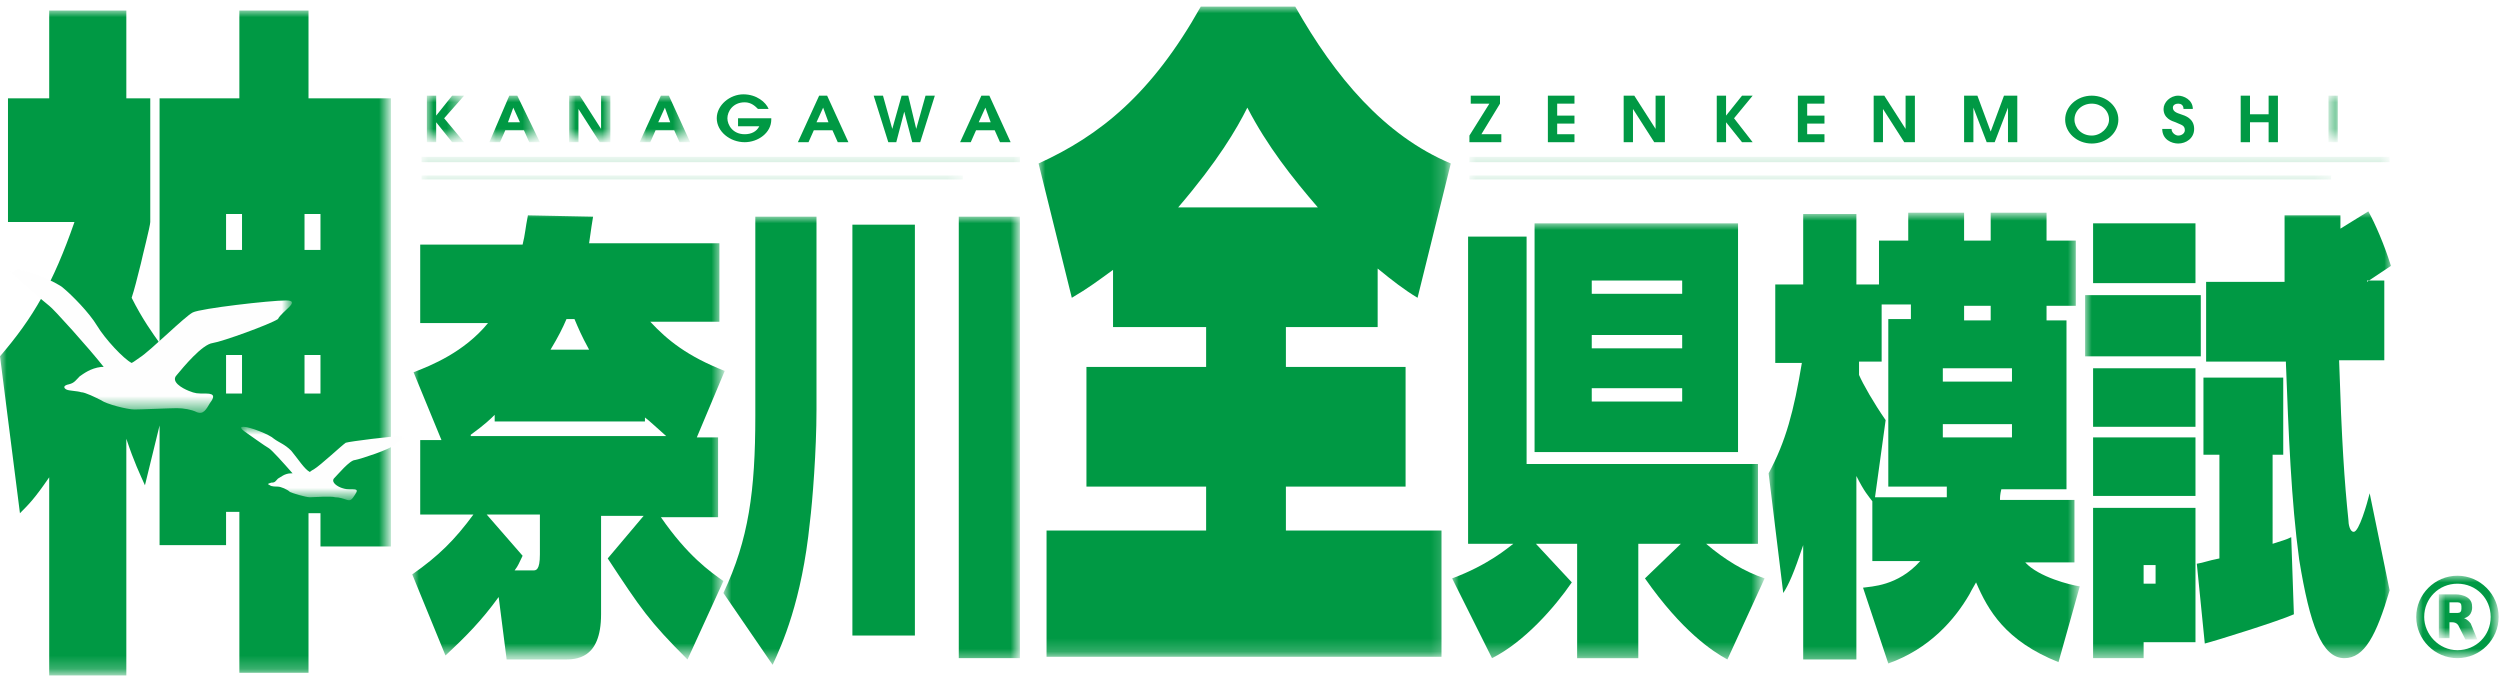 <svg xmlns="http://www.w3.org/2000/svg" xmlns:xlink="http://www.w3.org/1999/xlink" version="1.1" id="レイヤー_1" x="0px" y="0px" viewBox="0 0 188 51" style="enable-background:new 0 0 188 51;" xml:space="preserve"> <style type="text/css"> .st0{fill-rule:evenodd;clip-rule:evenodd;fill:#009944;} .st1{filter:url(#Adobe_OpacityMaskFilter);} .st2{fill-rule:evenodd;clip-rule:evenodd;fill:#FFFFFF;} .st3{mask:url(#mask-2_1_);fill-rule:evenodd;clip-rule:evenodd;fill:#009944;} .st4{filter:url(#Adobe_OpacityMaskFilter_1_);} .st5{mask:url(#mask-2_2_);fill-rule:evenodd;clip-rule:evenodd;fill:#009944;} .st6{filter:url(#Adobe_OpacityMaskFilter_2_);} .st7{mask:url(#mask-2_3_);fill-rule:evenodd;clip-rule:evenodd;fill:#009944;} .st8{filter:url(#Adobe_OpacityMaskFilter_3_);} .st9{mask:url(#mask-2_4_);fill-rule:evenodd;clip-rule:evenodd;fill:#009944;} .st10{filter:url(#Adobe_OpacityMaskFilter_4_);} .st11{mask:url(#mask-2_5_);fill-rule:evenodd;clip-rule:evenodd;fill:#009944;} .st12{filter:url(#Adobe_OpacityMaskFilter_5_);} .st13{mask:url(#mask-2_6_);fill-rule:evenodd;clip-rule:evenodd;fill:#009944;} .st14{filter:url(#Adobe_OpacityMaskFilter_6_);} .st15{mask:url(#mask-2_7_);fill-rule:evenodd;clip-rule:evenodd;fill:#009944;} .st16{filter:url(#Adobe_OpacityMaskFilter_7_);} .st17{mask:url(#mask-2_8_);fill-rule:evenodd;clip-rule:evenodd;fill:#009944;} .st18{filter:url(#Adobe_OpacityMaskFilter_8_);} .st19{mask:url(#mask-2_9_);fill-rule:evenodd;clip-rule:evenodd;fill:#009944;} .st20{filter:url(#Adobe_OpacityMaskFilter_9_);} .st21{mask:url(#mask-2_10_);fill-rule:evenodd;clip-rule:evenodd;fill:#009944;} .st22{filter:url(#Adobe_OpacityMaskFilter_10_);} .st23{mask:url(#mask-2_11_);fill-rule:evenodd;clip-rule:evenodd;fill:#009944;} .st24{filter:url(#Adobe_OpacityMaskFilter_11_);} .st25{mask:url(#mask-2_12_);fill-rule:evenodd;clip-rule:evenodd;fill:#009944;} .st26{filter:url(#Adobe_OpacityMaskFilter_12_);} .st27{mask:url(#mask-2_13_);fill-rule:evenodd;clip-rule:evenodd;fill:#FEFEFE;} .st28{filter:url(#Adobe_OpacityMaskFilter_13_);} .st29{mask:url(#mask-2_14_);fill-rule:evenodd;clip-rule:evenodd;fill:#FEFEFE;} .st30{filter:url(#Adobe_OpacityMaskFilter_14_);} .st31{mask:url(#mask-2_15_);fill-rule:evenodd;clip-rule:evenodd;fill:#009944;} .st32{filter:url(#Adobe_OpacityMaskFilter_15_);} .st33{mask:url(#mask-2_16_);fill-rule:evenodd;clip-rule:evenodd;fill:#009944;} .st34{filter:url(#Adobe_OpacityMaskFilter_16_);} .st35{mask:url(#mask-2_17_);fill-rule:evenodd;clip-rule:evenodd;fill:#009944;} .st36{filter:url(#Adobe_OpacityMaskFilter_17_);} .st37{mask:url(#mask-2_18_);fill-rule:evenodd;clip-rule:evenodd;fill:#009944;} .st38{filter:url(#Adobe_OpacityMaskFilter_18_);} .st39{mask:url(#mask-2_19_);fill-rule:evenodd;clip-rule:evenodd;fill:#009944;} .st40{filter:url(#Adobe_OpacityMaskFilter_19_);} .st41{mask:url(#mask-2_20_);fill-rule:evenodd;clip-rule:evenodd;fill:#009944;} </style> <desc>Created with Sketch.</desc> <g id="Page-1"> <g id="Desktop---top" transform="translate(-555, -55)"> <g id="グローバルメニュー_x2461_" transform="translate(0, 40)"> <g id="神奈川全県模試" transform="translate(555, 15)"> <g transform="translate(0, 0.194)"> <path id="Fill-5" class="st0" d="M55.5,8.7H58v0.1c0,1-1,1.7-2,1.7c-1.1,0-2.1-0.8-2.1-1.8c0-1,1-1.8,2-1.8 c1,0,1.7,0.6,1.9,1.1H57c-0.2-0.2-0.5-0.5-1-0.5c-0.9,0-1.3,0.7-1.3,1.2c0,0.5,0.4,1.2,1.3,1.2c0.5,0,0.9-0.2,1.1-0.6h-1.6V8.7 z"></path> <path id="Fill-7" class="st0" d="M60,10.5h0.8l0.4-0.9h1.4l0.4,0.9h0.8L62.2,7h-0.6L60,10.5z M61.9,7.9L61.9,7.9L62.3,9h-0.9 L61.9,7.9z"></path> <polygon id="Fill-9" class="st0" points="65.7,7 66.4,7 67.1,9.5 67.1,9.5 67.8,7 68.3,7 68.9,9.5 68.9,9.5 69.6,7 70.3,7 69.2,10.5 68.6,10.5 68,8.2 68,8.2 67.4,10.5 66.8,10.5 "></polygon> <path id="Fill-11" class="st0" d="M72.2,10.5H73l0.4-0.9h1.4l0.4,0.9H76L74.4,7h-0.6L72.2,10.5z M74.1,7.9L74.1,7.9L74.5,9 h-0.9L74.1,7.9z"></path> <polygon id="Fill-13" class="st0" points="112,7.6 110.6,7.6 110.6,7 112.8,7 112.8,7.6 111.4,9.9 112.9,9.9 112.9,10.5 110.5,10.5 110.5,10 "></polygon> <polygon id="Fill-15" class="st0" points="116.4,7 118.4,7 118.4,7.6 117.1,7.6 117.1,8.5 118.4,8.5 118.4,9.1 117.1,9.1 117.1,9.9 118.4,9.9 118.4,10.5 116.4,10.5 "></polygon> <polygon id="Fill-17" class="st0" points="122.1,7 122.9,7 124.5,9.5 124.5,9.5 124.5,7 125.2,7 125.2,10.5 124.4,10.5 122.8,8 122.8,8 122.8,10.5 122.1,10.5 "></polygon> <polygon id="Fill-19" class="st0" points="129.1,7 129.8,7 129.8,8.5 129.8,8.5 131,7 131.8,7 130.4,8.7 131.8,10.5 131,10.5 129.8,9 129.8,9 129.8,10.5 129.1,10.5 "></polygon> <polygon id="Fill-21" class="st0" points="135.2,7 137.2,7 137.2,7.6 135.9,7.6 135.9,8.5 137.2,8.5 137.2,9.1 135.9,9.1 135.9,9.9 137.2,9.9 137.2,10.5 135.2,10.5 "></polygon> <polygon id="Fill-23" class="st0" points="140.9,7 141.7,7 143.3,9.5 143.3,9.5 143.3,7 144,7 144,10.5 143.2,10.5 141.6,8 141.6,8 141.6,10.5 140.9,10.5 "></polygon> <polygon id="Fill-25" class="st0" points="147.7,7 148.7,7 149.7,9.7 149.7,9.7 150.7,7 151.7,7 151.7,10.5 151,10.5 151,7.9 151,7.9 151,7.9 150,10.5 149.4,10.5 148.4,7.9 148.4,7.9 148.4,10.5 147.7,10.5 "></polygon> <path id="Fill-27" class="st0" d="M155.3,8.8c0,1,0.9,1.8,2,1.8c1.1,0,2-0.8,2-1.8c0-1-0.9-1.8-2-1.8 C156.2,7,155.3,7.8,155.3,8.8 M156,8.8c0-0.7,0.6-1.2,1.3-1.2c0.7,0,1.3,0.5,1.3,1.2c0,0.6-0.6,1.2-1.3,1.2 C156.5,10,156,9.4,156,8.8"></path> <path id="Fill-29" class="st0" d="M163.3,9.5c0,0.3,0.3,0.5,0.5,0.5c0.3,0,0.5-0.2,0.5-0.4c0-0.4-0.3-0.4-0.7-0.6 c-0.3-0.1-0.9-0.3-0.9-1c0-0.5,0.5-1,1.1-1c0.4,0,1.1,0.3,1.1,1h-0.7c0-0.3-0.2-0.4-0.4-0.4c-0.2,0-0.4,0.1-0.4,0.3 c0,0.3,0.3,0.4,0.6,0.5c0.3,0.1,1,0.3,1,1.1c0,0.7-0.6,1.1-1.2,1.1c-0.5,0-1.2-0.3-1.2-1.1H163.3z"></path> <polygon id="Fill-31" class="st0" points="168.5,7 169.2,7 169.2,8.4 170.6,8.4 170.6,7 171.3,7 171.3,10.5 170.6,10.5 170.6,9 169.2,9 169.2,10.5 168.5,10.5 "></polygon> <g id="Clip-34"> </g> <defs> <filter id="Adobe_OpacityMaskFilter" filterUnits="userSpaceOnUse" x="175.1" y="7" width="0.7" height="3.4"> <feColorMatrix type="matrix" values="1 0 0 0 0 0 1 0 0 0 0 0 1 0 0 0 0 0 1 0"></feColorMatrix> </filter> </defs> <mask maskUnits="userSpaceOnUse" x="175.1" y="7" width="0.7" height="3.4" id="mask-2_1_"> <g class="st1"> <polygon id="path-1_1_" class="st2" points="0,50.5 187.9,50.5 187.9,0.3 0,0.3 "></polygon> </g> </mask> <polygon id="Fill-33" class="st3" points="175.1,10.5 175.8,10.5 175.8,7 175.1,7 "></polygon> <defs> <filter id="Adobe_OpacityMaskFilter_1_" filterUnits="userSpaceOnUse" x="31.7" y="13" width="40.7" height="0.4"> <feColorMatrix type="matrix" values="1 0 0 0 0 0 1 0 0 0 0 0 1 0 0 0 0 0 1 0"></feColorMatrix> </filter> </defs> <mask maskUnits="userSpaceOnUse" x="31.7" y="13" width="40.7" height="0.4" id="mask-2_2_"> <g class="st4"> <polygon id="path-1_2_" class="st2" points="0,50.5 187.9,50.5 187.9,0.3 0,0.3 "></polygon> </g> </mask> <polygon id="Fill-35" class="st5" points="31.7,13.3 72.4,13.3 72.4,13 31.7,13 "></polygon> <defs> <filter id="Adobe_OpacityMaskFilter_2_" filterUnits="userSpaceOnUse" x="31.7" y="11.6" width="45.1" height="0.4"> <feColorMatrix type="matrix" values="1 0 0 0 0 0 1 0 0 0 0 0 1 0 0 0 0 0 1 0"></feColorMatrix> </filter> </defs> <mask maskUnits="userSpaceOnUse" x="31.7" y="11.6" width="45.1" height="0.4" id="mask-2_3_"> <g class="st6"> <polygon id="path-1_3_" class="st2" points="0,50.5 187.9,50.5 187.9,0.3 0,0.3 "></polygon> </g> </mask> <polygon id="Fill-36" class="st7" points="31.7,12 76.7,12 76.7,11.6 31.7,11.6 "></polygon> <defs> <filter id="Adobe_OpacityMaskFilter_3_" filterUnits="userSpaceOnUse" x="110.5" y="13" width="64.8" height="0.4"> <feColorMatrix type="matrix" values="1 0 0 0 0 0 1 0 0 0 0 0 1 0 0 0 0 0 1 0"></feColorMatrix> </filter> </defs> <mask maskUnits="userSpaceOnUse" x="110.5" y="13" width="64.8" height="0.4" id="mask-2_4_"> <g class="st8"> <polygon id="path-1_4_" class="st2" points="0,50.5 187.9,50.5 187.9,0.3 0,0.3 "></polygon> </g> </mask> <polygon id="Fill-37" class="st9" points="110.5,13.3 175.3,13.3 175.3,13 110.5,13 "></polygon> <defs> <filter id="Adobe_OpacityMaskFilter_4_" filterUnits="userSpaceOnUse" x="110.5" y="11.6" width="69.2" height="0.4"> <feColorMatrix type="matrix" values="1 0 0 0 0 0 1 0 0 0 0 0 1 0 0 0 0 0 1 0"></feColorMatrix> </filter> </defs> <mask maskUnits="userSpaceOnUse" x="110.5" y="11.6" width="69.2" height="0.4" id="mask-2_5_"> <g class="st10"> <polygon id="path-1_5_" class="st2" points="0,50.5 187.9,50.5 187.9,0.3 0,0.3 "></polygon> </g> </mask> <polygon id="Fill-38" class="st11" points="110.5,12 179.7,12 179.7,11.6 110.5,11.6 "></polygon> <defs> <filter id="Adobe_OpacityMaskFilter_5_" filterUnits="userSpaceOnUse" x="156.8" y="15.7" width="23" height="33.7"> <feColorMatrix type="matrix" values="1 0 0 0 0 0 1 0 0 0 0 0 1 0 0 0 0 0 1 0"></feColorMatrix> </filter> </defs> <mask maskUnits="userSpaceOnUse" x="156.8" y="15.7" width="23" height="33.7" id="mask-2_6_"> <g class="st12"> <polygon id="path-1_6_" class="st2" points="0,50.5 187.9,50.5 187.9,0.3 0,0.3 "></polygon> </g> </mask> <path id="Fill-39" class="st13" d="M156.8,26.6h8.7V22h-8.7V26.6z M157.4,21.1h7.7v-4.5h-7.7V21.1z M161.2,43.7h0.9v-1.4h-0.9 V43.7z M157.4,49.3h3.8v-1.2h3.9V38h-7.7V49.3z M178,21l1.8-1.2c-0.5-1.6-1.2-3.2-1.7-4.1l-2.1,1.3c0-0.1,0-0.8,0-1h-4.2 c0,1.7,0,3.1,0,5h-5.9v6h6v0.1c0.2,5.3,0.4,10.4,1,14.8c0.8,4.9,1.7,7.4,3.4,7.4c1.5,0,2.4-1.7,3.4-5.1l-1.5-7.3 c-0.2,0.8-0.8,2.9-1.2,2.9c-0.3,0-0.4-0.6-0.4-0.9c-0.3-2.9-0.5-5.8-0.7-12h3.4v-6H178z M157.4,37.1h7.7v-4.4h-7.7V37.1z M157.4,31.9h7.7v-4.4h-7.7V31.9z M165.8,48.2c0.8-0.2,5.6-1.7,6.7-2.2l-0.2-5.8c-0.4,0.2-0.5,0.2-1.4,0.5V34h0.8v-5.8h-6V34 h1.2v7.8c-1,0.2-1.1,0.3-1.7,0.4L165.8,48.2z"></path> <defs> <filter id="Adobe_OpacityMaskFilter_6_" filterUnits="userSpaceOnUse" x="109.2" y="16.6" width="23.5" height="32.8"> <feColorMatrix type="matrix" values="1 0 0 0 0 0 1 0 0 0 0 0 1 0 0 0 0 0 1 0"></feColorMatrix> </filter> </defs> <mask maskUnits="userSpaceOnUse" x="109.2" y="16.6" width="23.5" height="32.8" id="mask-2_7_"> <g class="st14"> <polygon id="path-1_7_" class="st2" points="0,50.5 187.9,50.5 187.9,0.3 0,0.3 "></polygon> </g> </mask> <path id="Fill-40" class="st15" d="M112.2,49.3c2.4-1.2,4.7-3.8,6-5.7l-2.7-2.9h3.1v8.6h4.6v-8.6h3.2l-2.7,2.6 c2.8,4,5.1,5.5,6.2,6.1l2.8-6.1c-1.5-0.5-3-1.4-4.4-2.6h3.9v-6h-17.4V17.6h-4.4v23.1h3.4c-0.4,0.3-1.9,1.6-4.6,2.6L112.2,49.3z M119.7,30h6.8v-1h-6.8V30z M119.7,26h6.8v-1h-6.8V26z M115.4,33.8h15.3V16.6h-15.3V33.8z M119.7,21.9h6.8v-1h-6.8V21.9z"></path> <defs> <filter id="Adobe_OpacityMaskFilter_7_" filterUnits="userSpaceOnUse" x="133" y="15.9" width="23.5" height="33.8"> <feColorMatrix type="matrix" values="1 0 0 0 0 0 1 0 0 0 0 0 1 0 0 0 0 0 1 0"></feColorMatrix> </filter> </defs> <mask maskUnits="userSpaceOnUse" x="133" y="15.9" width="23.5" height="33.8" id="mask-2_8_"> <g class="st16"> <polygon id="path-1_8_" class="st2" points="0,50.5 187.9,50.5 187.9,0.3 0,0.3 "></polygon> </g> </mask> <path id="Fill-41" class="st17" d="M146.1,32.7h5.2v-1h-5.2V32.7z M147.7,23.9h2v-1.1h-2V23.9z M146.1,28.5h5.2v-1h-5.2V28.5z M142,49.7c3.1-1.1,5-3.3,6.1-5.2c0.2-0.4,0.4-0.7,0.5-0.9c0.9,2.1,2.2,4.4,6.2,6l1.6-5.7c-0.7-0.1-3.1-0.7-4.1-1.8h3.7v-4.7 h-5.6c0-0.2,0-0.4,0.1-0.8h4.9V23.9h-1.5v-1.1h2.2v-4.9h-2.2v-2.1h-4.2v2.1h-2v-2.1h-4.2v2.1h-2.2v3.3h-1.7v-5.3h-4v5.3h-2.1 v5.9h2c-0.6,3.6-1.2,5.9-2.5,8.3l1.1,9c0.4-0.6,0.8-1.5,1.5-3.6v8.6h4V35.6c0.6,1.2,0.9,1.5,1.2,1.9V42h3.6 c-1.7,1.9-3.7,1.9-4.3,2L142,49.7z M146.4,36.4c0,0.4,0,0.5,0,0.8h-5.4l0.8-5.8c-0.9-1.3-1.7-2.7-2-3.4v-1h1.7v-4.3h2.2v1.1 H142v12.6H146.4z"></path> <defs> <filter id="Adobe_OpacityMaskFilter_8_" filterUnits="userSpaceOnUse" x="78.1" y="0.3" width="30.9" height="48.9"> <feColorMatrix type="matrix" values="1 0 0 0 0 0 1 0 0 0 0 0 1 0 0 0 0 0 1 0"></feColorMatrix> </filter> </defs> <mask maskUnits="userSpaceOnUse" x="78.1" y="0.3" width="30.9" height="48.9" id="mask-2_9_"> <g class="st18"> <polygon id="path-1_9_" class="st2" points="0,50.5 187.9,50.5 187.9,0.3 0,0.3 "></polygon> </g> </mask> <path id="Fill-42" class="st19" d="M88.6,15.4c3-3.5,4.4-5.9,5.2-7.5c1.5,2.9,3.4,5.3,5.3,7.5H88.6z M96.7,36.4h9v-9h-9v-3h6.9 V20c1.1,0.9,2,1.6,3,2.2l2.5-10.1c-5-2.1-8.7-6.5-11.7-11.8h-7.1c-3.7,6.6-7.6,9.7-12.2,11.8l2.5,10.1c1.2-0.7,2-1.3,3.1-2.1 v4.3h7v3h-9v9h9v3.3h-12v9.5h29.7v-9.5H96.7V36.4z"></path> <defs> <filter id="Adobe_OpacityMaskFilter_9_" filterUnits="userSpaceOnUse" x="54.5" y="16.1" width="22.2" height="33.7"> <feColorMatrix type="matrix" values="1 0 0 0 0 0 1 0 0 0 0 0 1 0 0 0 0 0 1 0"></feColorMatrix> </filter> </defs> <mask maskUnits="userSpaceOnUse" x="54.5" y="16.1" width="22.2" height="33.7" id="mask-2_10_"> <g class="st20"> <polygon id="path-1_10_" class="st2" points="0,50.5 187.9,50.5 187.9,0.3 0,0.3 "></polygon> </g> </mask> <path id="Fill-43" class="st21" d="M72.1,49.3h4.6V16.1h-4.6V49.3z M64.1,47.6h4.7V16.7h-4.7V47.6z M56.8,16.1h4.6v14.5 c0,3.1-0.3,6.9-0.5,8.5c-0.6,5.9-2.1,9.2-2.8,10.7l-3.7-5.4c1.9-4,2.4-7.7,2.4-13.3V16.1z"></path> <defs> <filter id="Adobe_OpacityMaskFilter_10_" filterUnits="userSpaceOnUse" x="31" y="15.7" width="23.5" height="33.6"> <feColorMatrix type="matrix" values="1 0 0 0 0 0 1 0 0 0 0 0 1 0 0 0 0 0 1 0"></feColorMatrix> </filter> </defs> <mask maskUnits="userSpaceOnUse" x="31" y="15.7" width="23.5" height="33.6" id="mask-2_11_"> <g class="st22"> <polygon id="path-1_11_" class="st2" points="0,50.5 187.9,50.5 187.9,0.3 0,0.3 "></polygon> </g> </mask> <path id="Fill-44" class="st23" d="M38.7,42.7c0.3-0.4,0.3-0.5,0.6-1.1l-2.7-3.1h4v3c0,1.2-0.3,1.2-0.5,1.2h-0.4H38.7z M41.4,26.1c0.6-1,0.9-1.6,1.2-2.3h0.6c0.3,0.7,0.5,1.2,1.1,2.3H41.4z M31.6,32.5v6h4C34.2,40.4,33,41.6,31,43l2.5,6.1 c1.5-1.4,2.7-2.6,4-4.4l0.6,4.7h4.3c0.9,0,2.8,0,2.8-3.4v-7.4h3.2l-2.7,3.2c2.5,3.8,3.1,4.7,6,7.6l2.7-5.9 c-1-0.7-2.7-1.9-4.7-4.8H54v-6h-1.6l2.1-5c-2.8-1.1-4.3-2.3-5.6-3.7h5.2v-5.9h-9.8c0.1-0.6,0.1-0.8,0.3-2l-4.9-0.1 c-0.2,1-0.2,1.4-0.4,2.2h-7.7v5.9h5.1c-1.8,2.2-4.3,3.2-5.6,3.7l2.1,5.1H31.6z M35.4,32.5c1.1-0.8,1.5-1.2,1.8-1.5v0.5h11.3 v-0.3c0.4,0.3,0.8,0.7,1.6,1.4H35.4z"></path> <defs> <filter id="Adobe_OpacityMaskFilter_11_" filterUnits="userSpaceOnUse" x="0" y="0.6" width="29.4" height="49.9"> <feColorMatrix type="matrix" values="1 0 0 0 0 0 1 0 0 0 0 0 1 0 0 0 0 0 1 0"></feColorMatrix> </filter> </defs> <mask maskUnits="userSpaceOnUse" x="0" y="0.6" width="29.4" height="49.9" id="mask-2_12_"> <g class="st24"> <polygon id="path-1_12_" class="st2" points="0,50.5 187.9,50.5 187.9,0.3 0,0.3 "></polygon> </g> </mask> <path id="Fill-45" class="st25" d="M22.9,29.4h1.2v-2.9h-1.2V29.4z M17,29.4h1.2v-2.9H17V29.4z M22.9,18.6h1.2v-2.7h-1.2V18.6z M9.5,32.8c0.6,1.8,1,2.6,1.4,3.5l1.1-4.5v9h5v-2.5H18v12.1h5.2V38.4h0.9v2.5h5.3V7.2h-6.2V0.6H18v6.6h-6v18.4 c-0.5-0.7-1.3-1.8-2.1-3.4c0.2-0.6,0.4-1.4,0.7-2.6c0.1-0.5,0.7-2.8,0.7-3.1V7.2H9.5V0.6H3.7v6.6H0.6v9.3h5 C4,21.1,2.5,23.7,0,26.6l1.5,11.8c0.7-0.7,1.1-1.1,2.2-2.7v14.9h5.8V32.8z M17,18.6h1.2v-2.7H17V18.6z"></path> <defs> <filter id="Adobe_OpacityMaskFilter_12_" filterUnits="userSpaceOnUse" x="0.7" y="20.1" width="21.3" height="10.7"> <feColorMatrix type="matrix" values="1 0 0 0 0 0 1 0 0 0 0 0 1 0 0 0 0 0 1 0"></feColorMatrix> </filter> </defs> <mask maskUnits="userSpaceOnUse" x="0.7" y="20.1" width="21.3" height="10.7" id="mask-2_13_"> <g class="st26"> <polygon id="path-1_13_" class="st2" points="0,50.5 187.9,50.5 187.9,0.3 0,0.3 "></polygon> </g> </mask> <path id="Fill-46" class="st27" d="M21.5,22.4c-1.2,0-6.4,0.6-7,0.9c-0.6,0.3-3.2,2.9-4,3.4c-0.3,0.2-0.4,0.3-0.6,0.4 c-0.6-0.3-2-1.8-2.6-2.8c-0.6-1-1.9-2.3-2.5-2.8c-0.5-0.5-3-1.5-3.8-1.5c-0.7,0,0.1,0.5,0.5,0.9c0,0,1.8,1.6,2.2,1.9 c0.3,0.2,3,3.2,4.1,4.6c-0.2,0-0.2,0-0.2,0c-0.8,0.1-1.3,0.5-1.6,0.7c-0.3,0.3-0.4,0.5-0.8,0.6c-0.5,0.1-0.4,0.3-0.2,0.4 c0.2,0.1,0.8,0.1,1.1,0.2c0.3,0,1.1,0.4,1.5,0.6c0.4,0.3,2,0.7,2.5,0.7c0.5,0,2.7-0.1,3.2-0.1c0.5,0,1.1,0.1,1.5,0.3 c0.5,0.2,0.7-0.2,1-0.7c0.3-0.4,0.4-0.7-0.3-0.7c-0.7,0-0.8,0-1.3-0.2c-0.5-0.2-1.4-0.7-0.9-1.2c0.5-0.6,1.9-2.3,2.7-2.4 c0.7-0.1,4.3-1.4,4.9-1.8C21.2,23.2,22.7,22.4,21.5,22.4"></path> <defs> <filter id="Adobe_OpacityMaskFilter_13_" filterUnits="userSpaceOnUse" x="18.1" y="32" width="12.4" height="5.5"> <feColorMatrix type="matrix" values="1 0 0 0 0 0 1 0 0 0 0 0 1 0 0 0 0 0 1 0"></feColorMatrix> </filter> </defs> <mask maskUnits="userSpaceOnUse" x="18.1" y="32" width="12.4" height="5.5" id="mask-2_14_"> <g class="st28"> <polygon id="path-1_14_" class="st2" points="0,50.5 187.9,50.5 187.9,0.3 0,0.3 "></polygon> </g> </mask> <path id="Fill-47" class="st29" d="M30.2,32.6c-0.7,0-3.9,0.4-4.2,0.5c-0.3,0.2-1.9,1.7-2.4,2c-0.2,0.1-0.3,0.2-0.3,0.2 c-0.4-0.2-0.9-1-1.4-1.6c-0.5-0.5-0.9-0.6-1.3-0.9c-0.3-0.3-1.8-0.9-2.3-0.9c-0.4,0,0,0.3,0.3,0.5c0,0,1.4,1,1.6,1.1 c0.2,0.1,1.1,1.1,1.8,1.9c-0.1,0-0.1,0-0.1,0c-0.5,0-0.8,0.3-1,0.4c-0.2,0.2-0.2,0.3-0.5,0.3c-0.3,0.1-0.3,0.1-0.1,0.2 c0.1,0.1,0.5,0.1,0.6,0.1c0.2,0,0.7,0.2,0.9,0.4c0.2,0.1,1.2,0.4,1.5,0.4c0.3,0,1.6-0.1,1.9,0c0.3,0,0.6,0.1,0.9,0.2 c0.3,0.1,0.4-0.1,0.6-0.4c0.2-0.3,0.2-0.4-0.2-0.4c-0.4,0-0.5,0-0.8-0.1c-0.3-0.1-0.8-0.4-0.6-0.7c0.3-0.3,1.2-1.4,1.6-1.4 c0.5-0.1,2.6-0.8,2.9-1.1C30,33,30.9,32.6,30.2,32.6"></path> <defs> <filter id="Adobe_OpacityMaskFilter_14_" filterUnits="userSpaceOnUse" x="183.4" y="44.5" width="2.9" height="3.3"> <feColorMatrix type="matrix" values="1 0 0 0 0 0 1 0 0 0 0 0 1 0 0 0 0 0 1 0"></feColorMatrix> </filter> </defs> <mask maskUnits="userSpaceOnUse" x="183.4" y="44.5" width="2.9" height="3.3" id="mask-2_15_"> <g class="st30"> <polygon id="path-1_15_" class="st2" points="0,50.5 187.9,50.5 187.9,0.3 0,0.3 "></polygon> </g> </mask> <path id="Fill-48" class="st31" d="M185.1,45.6c0,0.2-0.1,0.3-0.3,0.3h-0.6v-0.8h0.6c0.2,0,0.3,0.1,0.3,0.3V45.6z M185.8,46.7 c0,0-0.2-0.3-0.5-0.4c0.7-0.2,0.6-0.9,0.6-0.9c0-0.9-1.2-0.9-1.2-0.9h-1.3v3.3h0.8v-1.2h0.2c0.4,0,0.5,0.3,0.5,0.3l0.5,1h0.9 L185.8,46.7z"></path> <defs> <filter id="Adobe_OpacityMaskFilter_15_" filterUnits="userSpaceOnUse" x="181.7" y="43.1" width="6.2" height="6.2"> <feColorMatrix type="matrix" values="1 0 0 0 0 0 1 0 0 0 0 0 1 0 0 0 0 0 1 0"></feColorMatrix> </filter> </defs> <mask maskUnits="userSpaceOnUse" x="181.7" y="43.1" width="6.2" height="6.2" id="mask-2_16_"> <g class="st32"> <polygon id="path-1_16_" class="st2" points="0,50.5 187.9,50.5 187.9,0.3 0,0.3 "></polygon> </g> </mask> <path id="Fill-49" class="st33" d="M182.3,46.2c0-1.4,1.1-2.5,2.5-2.5c1.4,0,2.5,1.1,2.5,2.5c0,1.4-1.1,2.5-2.5,2.5 C183.4,48.7,182.3,47.5,182.3,46.2 M181.7,46.2c0,1.7,1.4,3.1,3.1,3.1c1.7,0,3.1-1.4,3.1-3.1c0-1.7-1.4-3.1-3.1-3.1 C183.1,43.1,181.7,44.5,181.7,46.2"></path> <defs> <filter id="Adobe_OpacityMaskFilter_16_" filterUnits="userSpaceOnUse" x="32.1" y="7" width="2.7" height="3.4"> <feColorMatrix type="matrix" values="1 0 0 0 0 0 1 0 0 0 0 0 1 0 0 0 0 0 1 0"></feColorMatrix> </filter> </defs> <mask maskUnits="userSpaceOnUse" x="32.1" y="7" width="2.7" height="3.4" id="mask-2_17_"> <g class="st34"> <polygon id="path-1_17_" class="st2" points="0,50.5 187.9,50.5 187.9,0.3 0,0.3 "></polygon> </g> </mask> <polygon id="Fill-1" class="st35" points="32.1,7 32.8,7 32.8,8.5 32.8,8.5 34,7 34.9,7 33.4,8.7 34.9,10.5 34,10.5 32.8,9 32.8,9 32.8,10.5 32.1,10.5 "></polygon> <defs> <filter id="Adobe_OpacityMaskFilter_17_" filterUnits="userSpaceOnUse" x="36.8" y="7" width="3.7" height="3.4"> <feColorMatrix type="matrix" values="1 0 0 0 0 0 1 0 0 0 0 0 1 0 0 0 0 0 1 0"></feColorMatrix> </filter> </defs> <mask maskUnits="userSpaceOnUse" x="36.8" y="7" width="3.7" height="3.4" id="mask-2_18_"> <g class="st36"> <polygon id="path-1_18_" class="st2" points="0,50.5 187.9,50.5 187.9,0.3 0,0.3 "></polygon> </g> </mask> <path id="Fill-2" class="st37" d="M36.8,10.5h0.8l0.4-0.9h1.4l0.4,0.9h0.8L38.9,7h-0.6L36.8,10.5z M38.6,7.9L38.6,7.9L39.1,9 h-0.9L38.6,7.9z"></path> <defs> <filter id="Adobe_OpacityMaskFilter_18_" filterUnits="userSpaceOnUse" x="42.8" y="7" width="3.1" height="3.4"> <feColorMatrix type="matrix" values="1 0 0 0 0 0 1 0 0 0 0 0 1 0 0 0 0 0 1 0"></feColorMatrix> </filter> </defs> <mask maskUnits="userSpaceOnUse" x="42.8" y="7" width="3.1" height="3.4" id="mask-2_19_"> <g class="st38"> <polygon id="path-1_19_" class="st2" points="0,50.5 187.9,50.5 187.9,0.3 0,0.3 "></polygon> </g> </mask> <polygon id="Fill-3" class="st39" points="42.8,7 43.6,7 45.2,9.5 45.2,9.5 45.2,7 45.9,7 45.9,10.5 45.1,10.5 43.5,8 43.5,8 43.5,10.5 42.8,10.5 "></polygon> <defs> <filter id="Adobe_OpacityMaskFilter_19_" filterUnits="userSpaceOnUse" x="48.1" y="7" width="3.7" height="3.4"> <feColorMatrix type="matrix" values="1 0 0 0 0 0 1 0 0 0 0 0 1 0 0 0 0 0 1 0"></feColorMatrix> </filter> </defs> <mask maskUnits="userSpaceOnUse" x="48.1" y="7" width="3.7" height="3.4" id="mask-2_20_"> <g class="st40"> <polygon id="path-1_20_" class="st2" points="0,50.5 187.9,50.5 187.9,0.3 0,0.3 "></polygon> </g> </mask> <path id="Fill-4" class="st41" d="M48.1,10.5h0.8l0.4-0.9h1.4l0.4,0.9h0.8L50.3,7h-0.6L48.1,10.5z M50,7.9L50,7.9L50.4,9h-0.9 L50,7.9z"></path> </g> </g> </g> </g> </g> </svg>